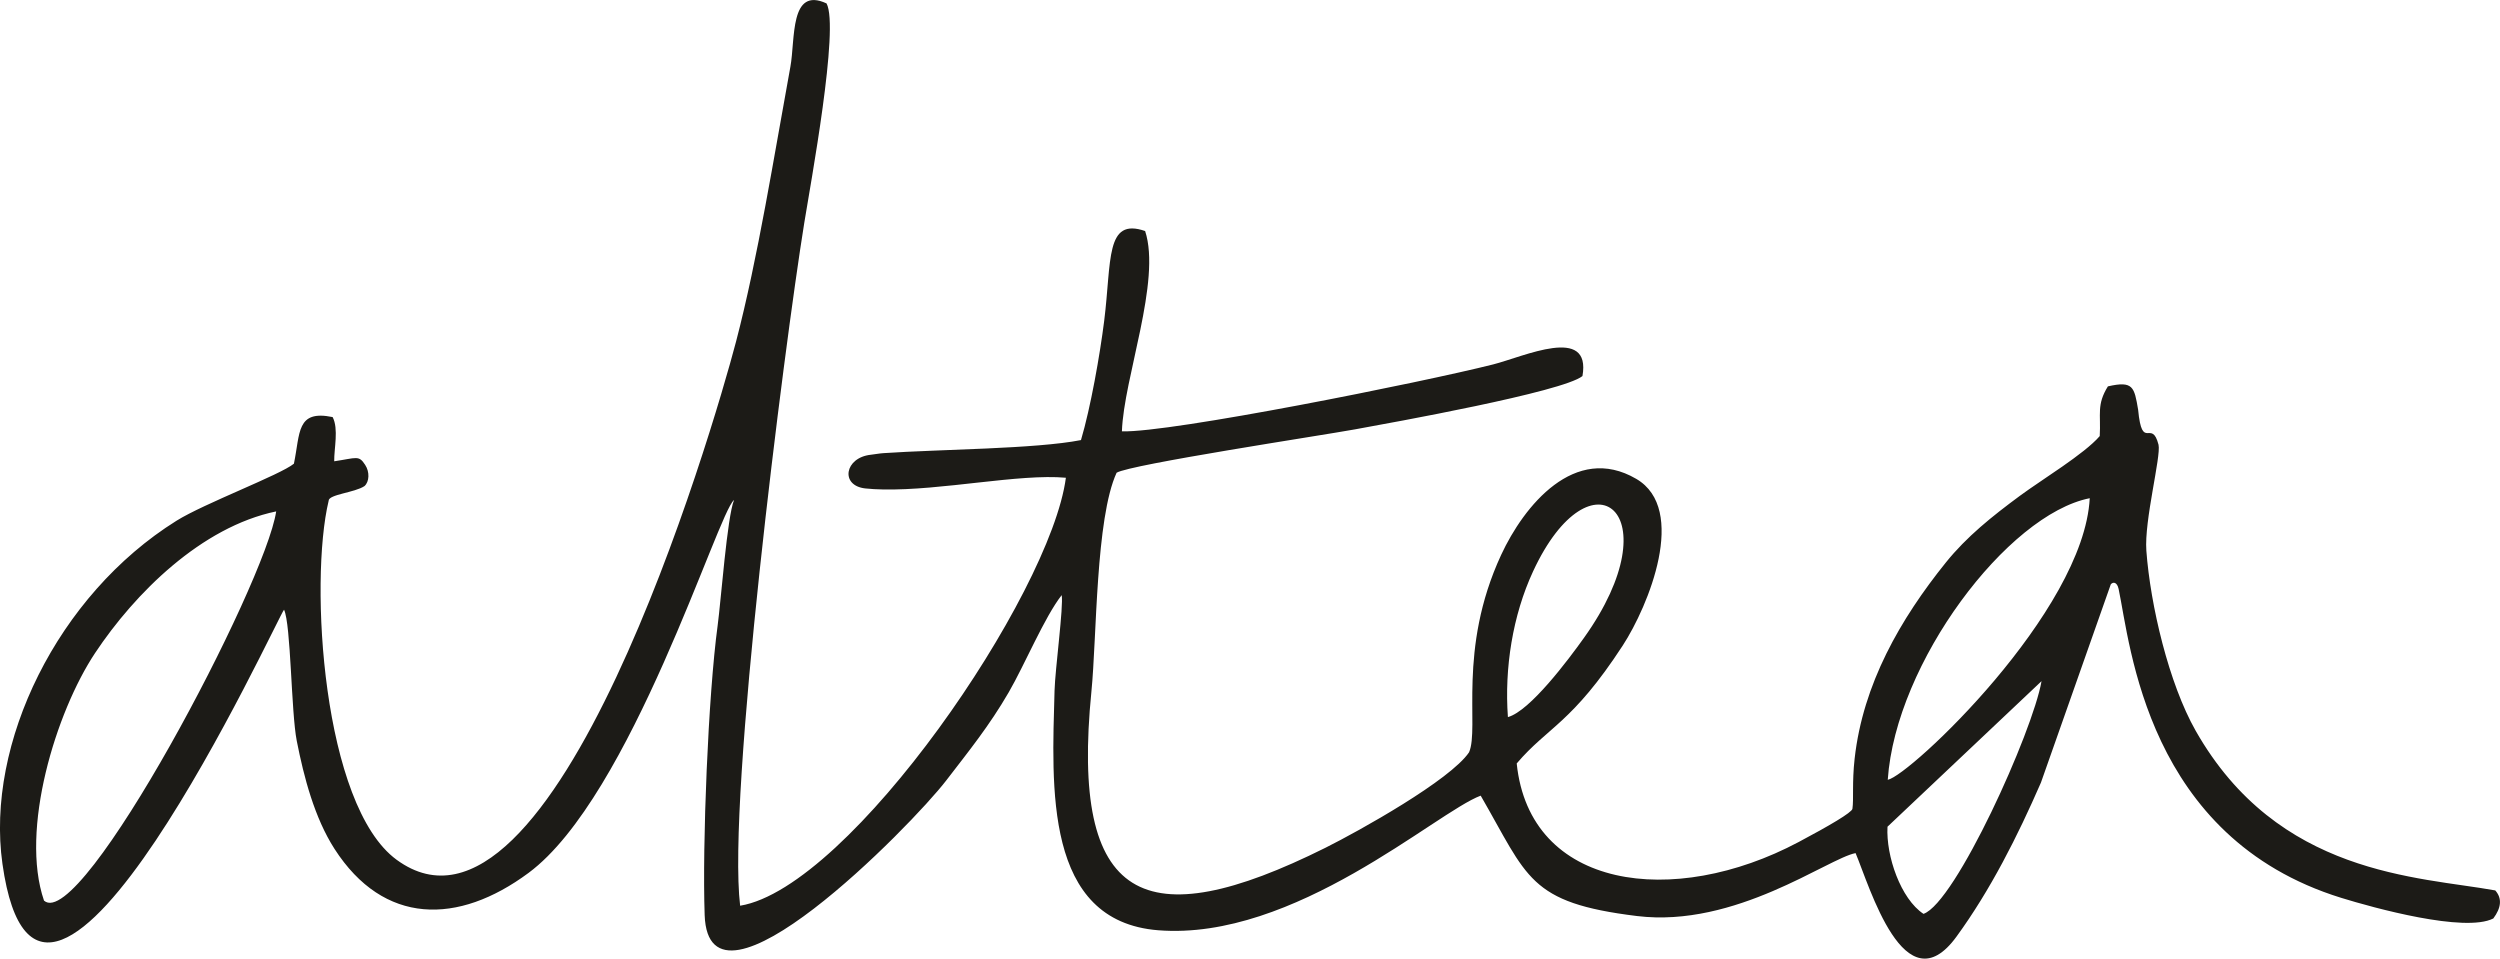 <?xml version="1.0" encoding="UTF-8"?>
<!DOCTYPE svg PUBLIC "-//W3C//DTD SVG 1.1//EN" "http://www.w3.org/Graphics/SVG/1.1/DTD/svg11.dtd">
<!-- Creator: CorelDRAW 2017 -->
<svg xmlns="http://www.w3.org/2000/svg" xml:space="preserve" width="169.478mm" height="64.984mm" version="1.1" style="shape-rendering:geometricPrecision; text-rendering:geometricPrecision; image-rendering:optimizeQuality; fill-rule:evenodd; clip-rule:evenodd"
viewBox="0 0 169.478 64.984"
 xmlns:xlink="http://www.w3.org/1999/xlink">
 <defs>
  <style type="text/css">
   <![CDATA[
    .fil0 {fill:#1C1B17}
   ]]>
  </style>
 </defs>
 <g id="Ebene_x0020_1">
  <path class="fil0" d="M22.279 33.945c0,-0.431 1.77,-0.548 2.432,-0.995 0.329,-0.296 0.36,-0.957 0.044,-1.435 -0.435,-0.674 -0.566,-0.472 -2.098,-0.244 -0.016,-0.853 0.311,-2.194 -0.107,-2.997 -2.467,-0.507 -2.191,1.076 -2.625,3.16 -0.921,0.756 -6.081,2.695 -7.959,3.867 -8.074,5.043 -12.951,15.104 -11.8,23.26 2.603,18.454 18.728,-16.91 19.09,-17.229 0.47,0.991 0.478,6.941 0.862,8.894 0.482,2.457 1.206,5.217 2.56,7.322 3.334,5.181 8.37,5.174 13.155,1.626 6.96,-5.16 12.835,-24.436 13.929,-25.278 -0.465,1.125 -0.892,6.889 -1.111,8.503 -0.643,4.737 -1.048,14.861 -0.881,19.635 0.277,7.92 14.001,-6.035 16.375,-9.124 1.536,-1.999 2.926,-3.714 4.241,-5.984 1.08,-1.864 2.424,-5.097 3.587,-6.582 0.135,0.754 -0.445,5.012 -0.484,6.481 -0.174,6.487 -0.738,15.627 7.034,16.239 9.228,0.726 18.83,-7.997 21.855,-9.126 3.207,5.537 3.228,7.257 10.594,8.161 6.678,0.819 12.943,-3.907 14.82,-4.266 0.949,2.24 3.323,10.488 6.839,5.665 2.308,-3.167 4.144,-6.814 5.727,-10.446l4.735 -13.44c0.147,-0.175 0.426,-0.176 0.532,0.321 0.798,3.76 1.883,16.843 15.091,20.934 2.2,0.681 8.377,2.381 10.309,1.397 0.535,-0.719 0.612,-1.359 0.132,-1.901 -5.231,-0.945 -14.73,-1 -20.312,-10.828 -1.816,-3.198 -3.069,-8.503 -3.341,-12.207 -0.15,-2.039 1.003,-6.379 0.826,-7.177 -0.467,-1.813 -1.11,0.497 -1.383,-2.372 -0.261,-1.548 -0.337,-1.978 -2.049,-1.586 -0.776,1.249 -0.468,1.869 -0.554,3.37 -1.055,1.223 -3.907,2.937 -5.416,4.051 -1.881,1.39 -3.603,2.763 -5.019,4.523 -3.081,3.83 -5.617,8.233 -6.181,13.291 -0.183,1.635 -0.053,2.748 -0.15,3.403 -0.037,0.248 -1.569,1.149 -3.651,2.254 -8.484,4.504 -18.232,3.221 -19.107,-5.33 2.122,-2.492 3.747,-2.71 7.19,-7.998 1.738,-2.67 4.434,-9.237 0.913,-11.294 -4.163,-2.432 -7.618,1.831 -9.158,5.153 -2.982,6.433 -1.456,11.727 -2.175,13.382 -1.271,1.883 -7.42,5.318 -9.739,6.475 -12.312,6.138 -17.287,3.712 -15.863,-10.596 0.366,-3.676 0.284,-11.729 1.707,-14.829 0.927,-0.563 13.844,-2.518 16.153,-2.939 2.512,-0.458 14.092,-2.536 15.428,-3.615 0.611,-3.478 -3.973,-1.314 -6.066,-0.786 -4.827,1.218 -21.826,4.63 -25.155,4.535 0.121,-3.624 2.683,-10.203 1.574,-13.581 -2.709,-0.935 -2.263,2 -2.776,6.094 -0.288,2.298 -0.92,5.883 -1.573,8.078 -3.074,0.604 -9.592,0.625 -13.38,0.885 -0.313,0.021 -0.597,0.08 -0.861,0.108 -1.785,0.188 -2.102,2.096 -0.38,2.285 0.38,0.042 0.78,0.06 1.193,0.069 3.973,0.082 9.259,-1.081 12.405,-0.794 -1.034,7.909 -14.61,27.778 -22.083,29.013 -0.889,-7.353 2.95,-37.594 4.349,-46.299 0.419,-2.611 2.394,-13.243 1.508,-14.869 -2.51,-1.168 -2.108,2.425 -2.451,4.297 -1.09,5.95 -2.207,12.991 -3.684,18.632 -1.589,6.065 -12.398,42.896 -23.01,35.123 -5.023,-3.679 -5.93,-18.832 -4.607,-24.335zm-19.295 27.109c2.515,2.237 15.012,-21.459 15.739,-26.386 -5.069,1.052 -9.584,5.55 -12.273,9.595 -2.664,4.007 -5.112,11.995 -3.466,16.791zm124.989 -8.19c1.504,-0.292 13.294,-11.392 13.693,-19.09 -5.573,1.106 -13.154,11.145 -13.693,19.09zm-25.75 -4.252c1.495,-0.406 4.109,-3.904 5.162,-5.379 6.075,-8.508 0.458,-12.938 -3.455,-4.501 -1.389,2.995 -1.948,6.561 -1.707,9.88zm25.733 7.431c-0.111,1.982 0.901,4.897 2.44,5.909 2.166,-0.751 7.407,-12.343 8.002,-15.776l-10.442 9.867z"/>
 </g>
</svg>
